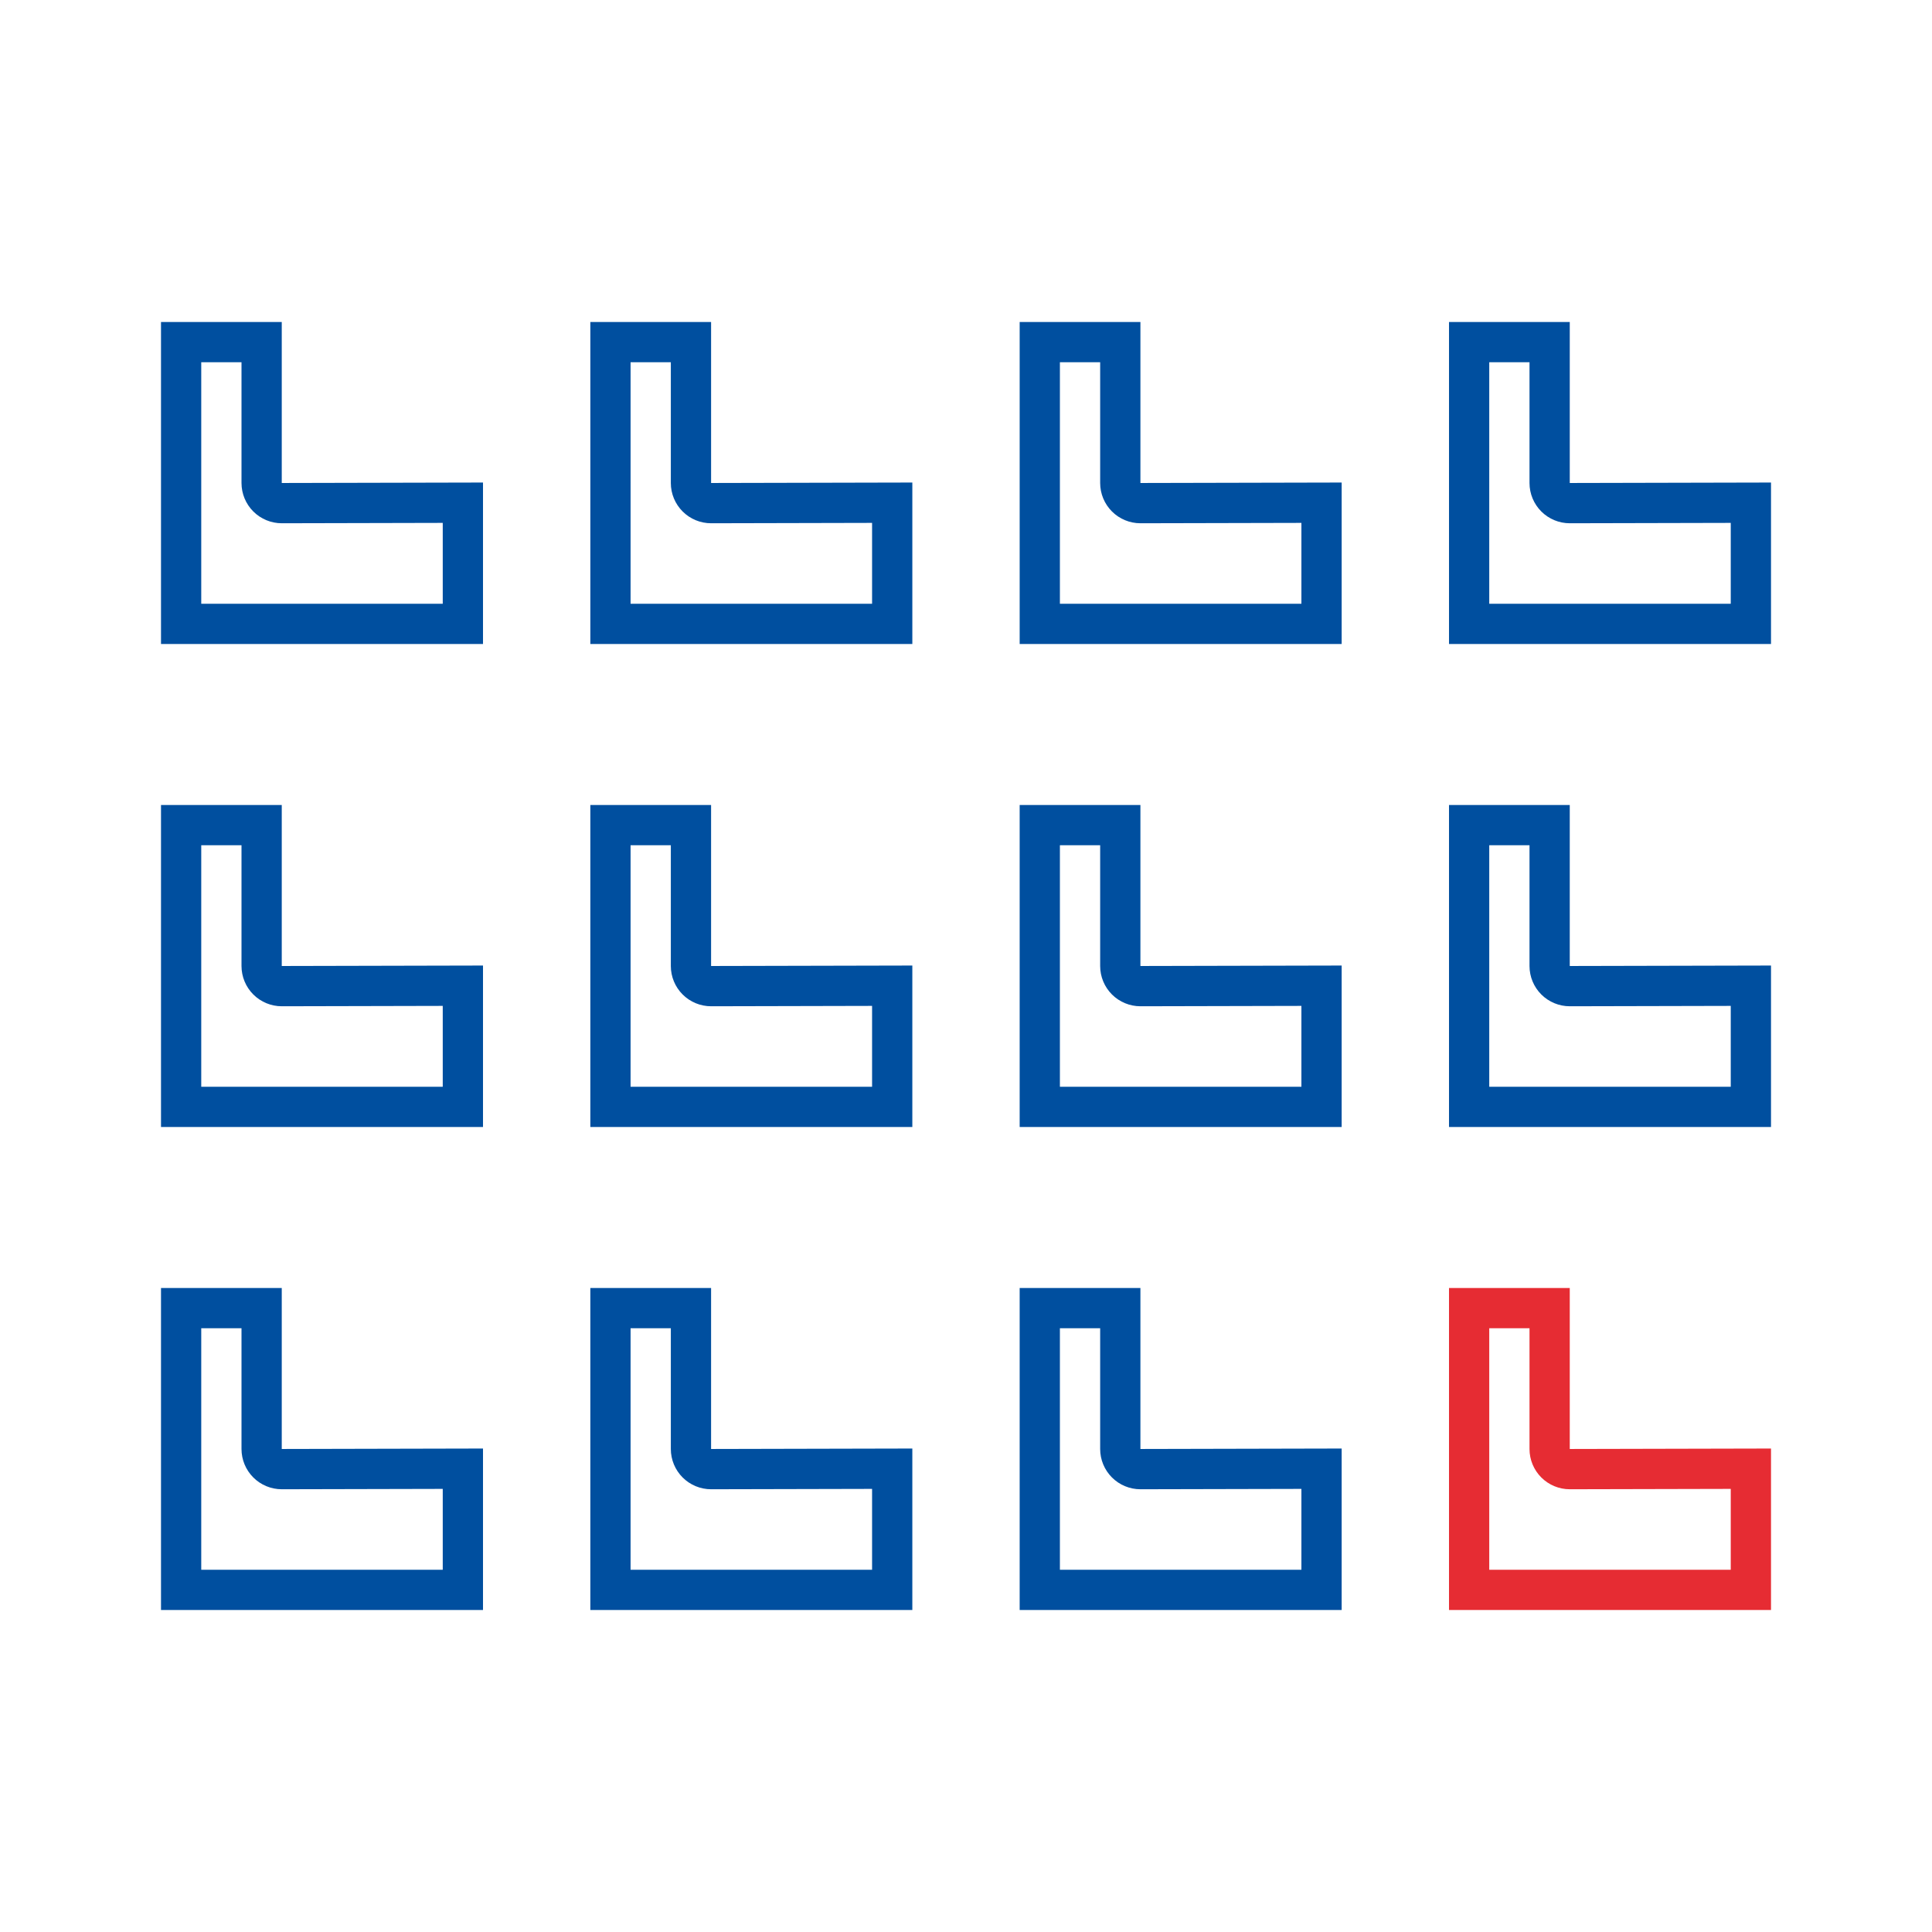 <?xml version="1.0" encoding="UTF-8"?> <svg xmlns="http://www.w3.org/2000/svg" id="a" viewBox="0 0 136.063 136.063"><path d="M17.008,25.512v8.504c0,.753,.3,1.475,.833,2.007,.531,.53,1.252,.828,2.002,.828h.006l11.332-.026v5.695H14.173V25.512h2.835m2.835-2.835H11.339v22.677h22.677v-11.371l-14.173,.032v-11.339h0Z" style="fill:#004f9f;"></path><path d="M47.244,25.512v8.504c0,.753,.3,1.475,.833,2.007,.531,.53,1.252,.828,2.002,.828h.006l11.332-.026v5.695h-17.008V25.512h2.835m2.835-2.835h-8.504v22.677h22.677v-11.371l-14.173,.032v-11.339h0Z" style="fill:#004f9f;"></path><path d="M77.48,25.512v8.504c0,.753,.3,1.475,.833,2.007,.531,.53,1.252,.828,2.002,.828h.006l11.332-.026v5.695h-17.008V25.512h2.835m2.835-2.835h-8.504v22.677h22.677v-11.371l-14.173,.032v-11.339h0Z" style="fill:#004f9f;"></path><path d="M107.717,25.512v8.504c0,.753,.3,1.475,.833,2.007,.531,.53,1.252,.828,2.002,.828h.006l11.332-.026v5.695h-17.008V25.512h2.835m2.835-2.835h-8.504v22.677h22.677v-11.371l-14.173,.032v-11.339h0Z" style="fill:#004f9f;"></path><path d="M17.008,59.528v8.504c0,.753,.3,1.475,.833,2.007,.531,.53,1.252,.828,2.002,.828h.006l11.332-.026v5.695H14.173v-17.008h2.835m2.835-2.835H11.339v22.677h22.677v-11.371l-14.173,.032v-11.339h0Z" style="fill:#004f9f;"></path><path d="M47.244,59.528v8.504c0,.753,.3,1.475,.833,2.007,.531,.53,1.252,.828,2.002,.828h.006l11.332-.026v5.695h-17.008v-17.008h2.835m2.835-2.835h-8.504v22.677h22.677v-11.371l-14.173,.032v-11.339h0Z" style="fill:#004f9f;"></path><path d="M77.48,59.528v8.504c0,.753,.3,1.475,.833,2.007,.531,.53,1.252,.828,2.002,.828h.006l11.332-.026v5.695h-17.008v-17.008h2.835m2.835-2.835h-8.504v22.677h22.677v-11.371l-14.173,.032v-11.339h0Z" style="fill:#004f9f;"></path><path d="M107.717,59.528v8.504c0,.753,.3,1.475,.833,2.007,.531,.53,1.252,.828,2.002,.828h.006l11.332-.026v5.695h-17.008v-17.008h2.835m2.835-2.835h-8.504v22.677h22.677v-11.371l-14.173,.032v-11.339h0Z" style="fill:#004f9f;"></path><path d="M17.008,93.543v8.504c0,.753,.3,1.475,.833,2.007,.531,.53,1.252,.828,2.002,.828h.006l11.332-.026v5.695H14.173v-17.008h2.835m2.835-2.835H11.339v22.677h22.677v-11.371l-14.173,.032v-11.339h0Z" style="fill:#004f9f;"></path><path d="M47.244,93.543v8.504c0,.753,.3,1.475,.833,2.007,.531,.53,1.252,.828,2.002,.828h.006l11.332-.026v5.695h-17.008v-17.008h2.835m2.835-2.835h-8.504v22.677h22.677v-11.371l-14.173,.032v-11.339h0Z" style="fill:#004f9f;"></path><path d="M77.48,93.543v8.504c0,.753,.3,1.475,.833,2.007,.531,.53,1.252,.828,2.002,.828h.006l11.332-.026v5.695h-17.008v-17.008h2.835m2.835-2.835h-8.504v22.677h22.677v-11.371l-14.173,.032v-11.339h0Z" style="fill:#004f9f;"></path><path d="M107.717,93.543v8.504c0,.753,.3,1.475,.833,2.007,.531,.53,1.251,.828,2.002,.828h.006l11.332-.026v5.695h-17.008v-17.008h2.835m2.835-2.835h-8.504v22.677h22.677v-11.371l-14.173,.032v-11.339h0Z" style="fill:#e62c33;"></path></svg> 